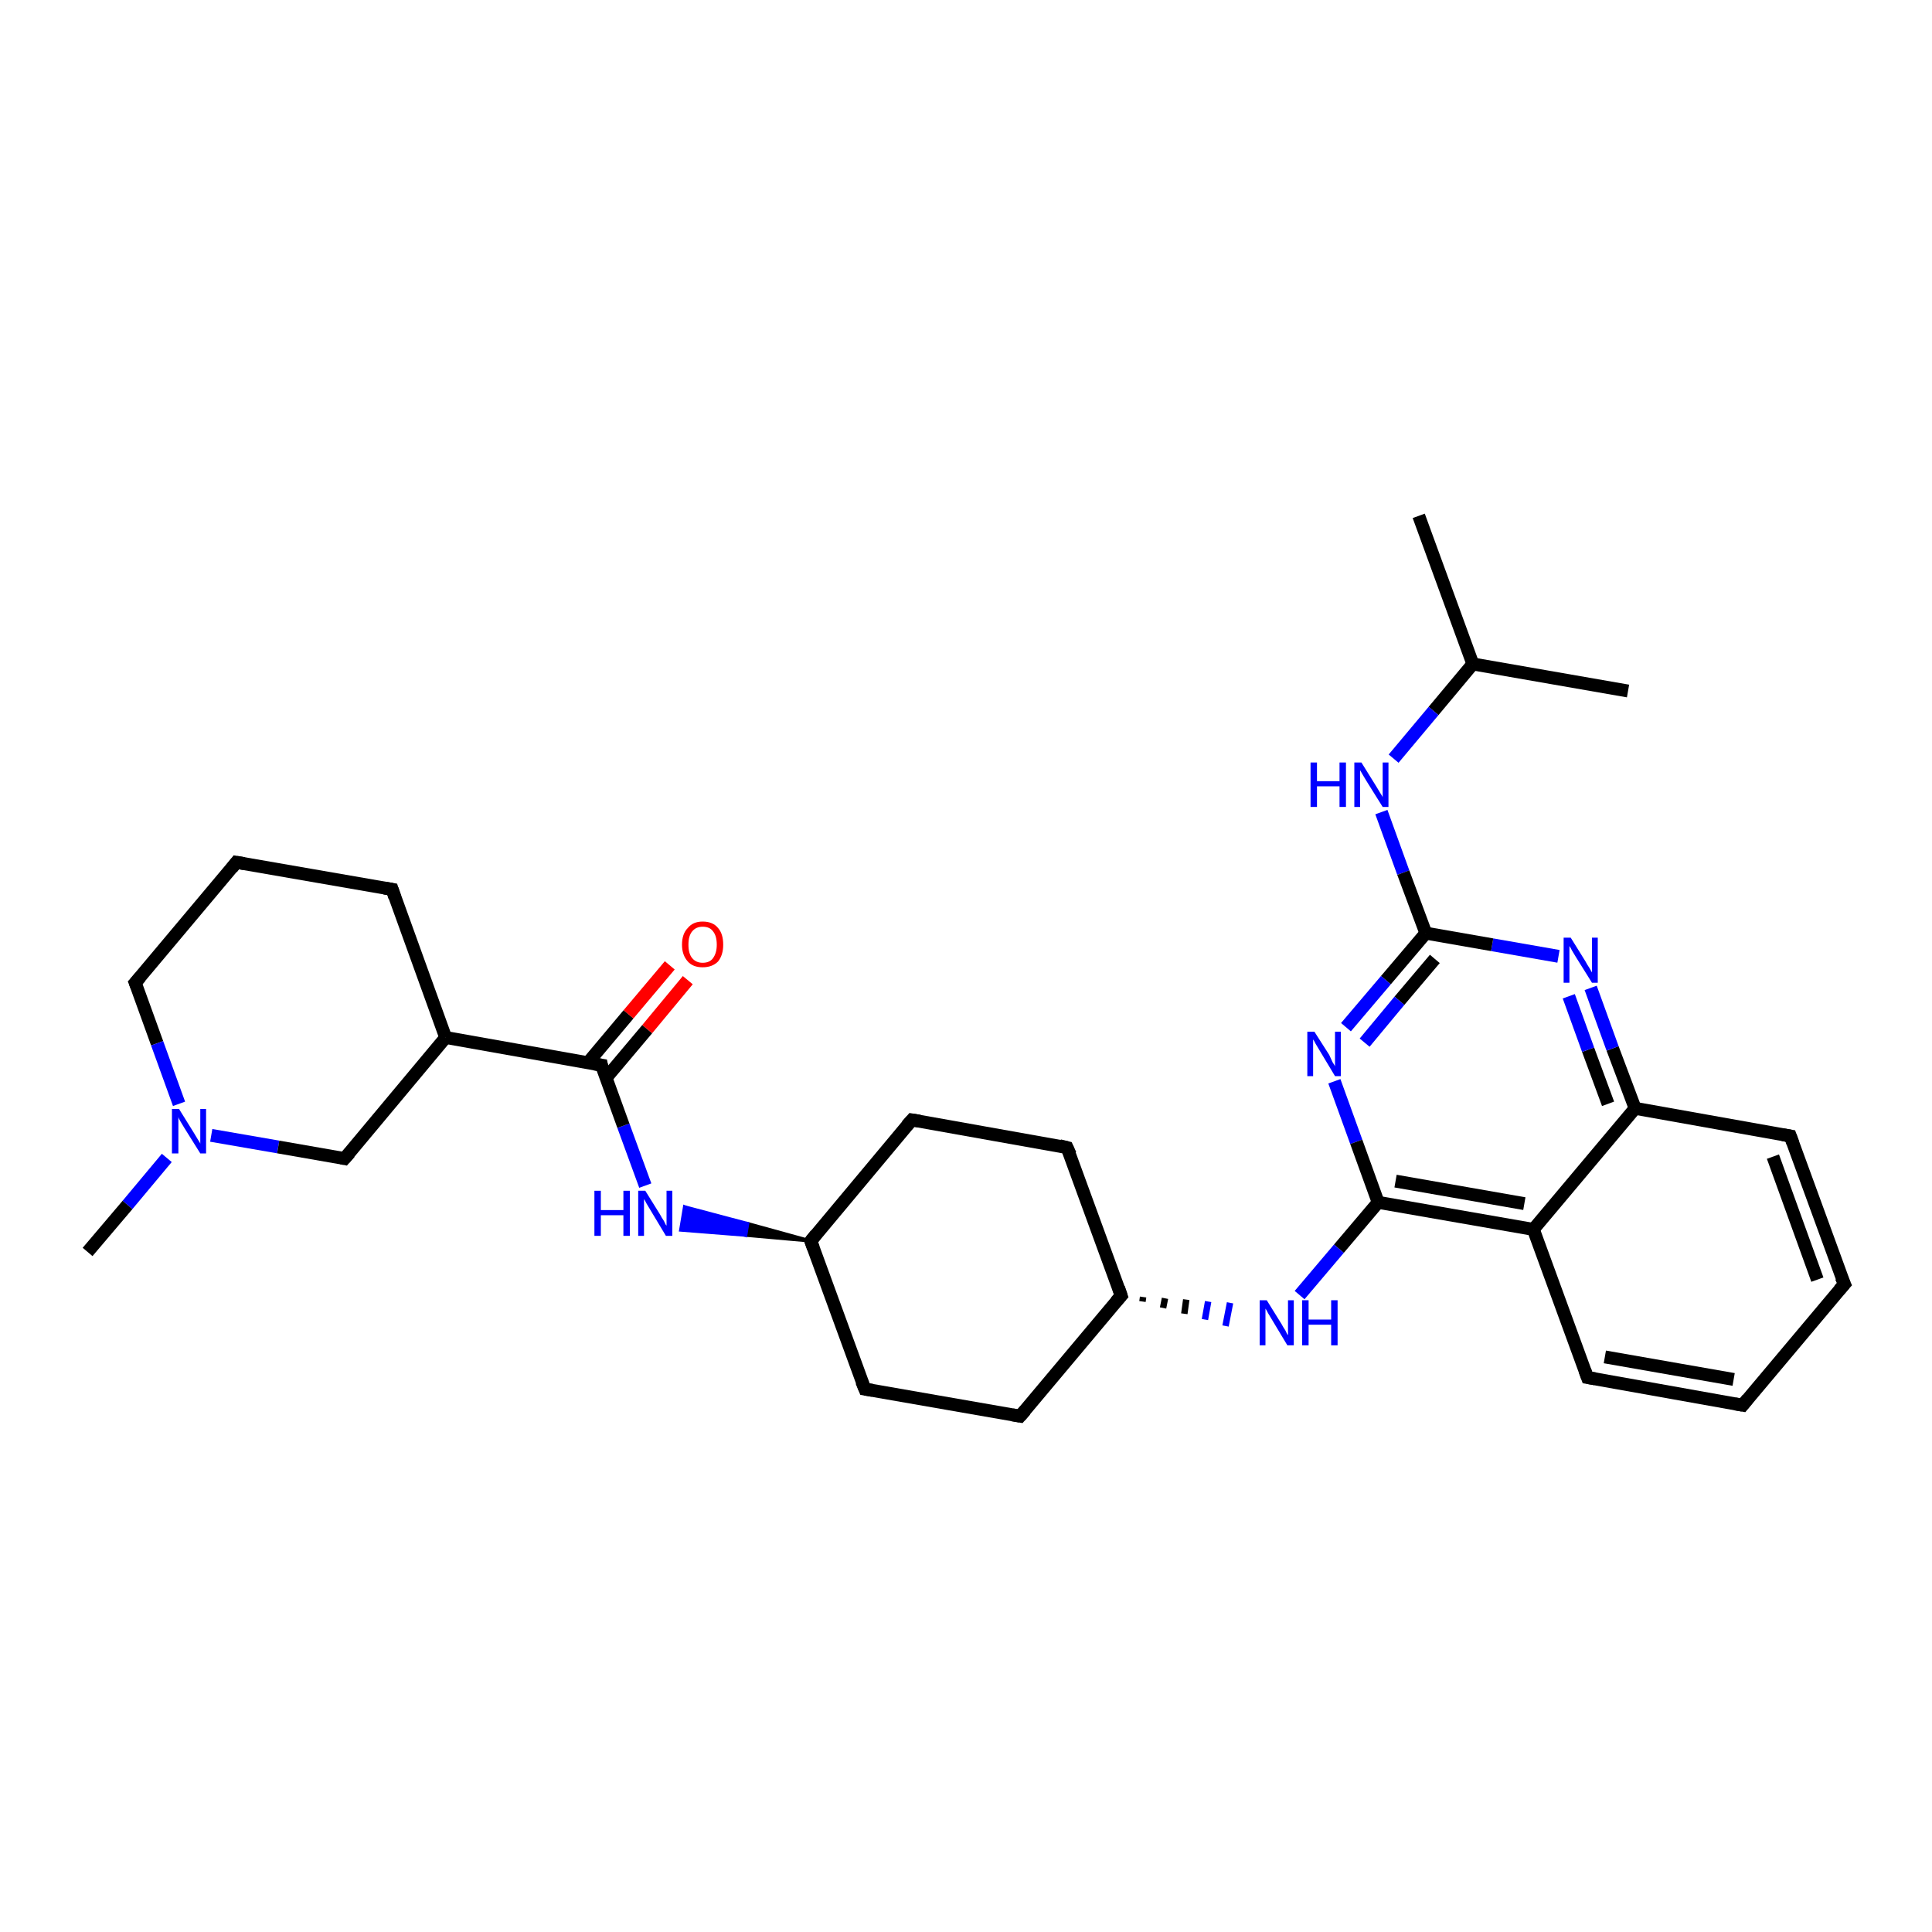 <?xml version='1.0' encoding='iso-8859-1'?>
<svg version='1.1' baseProfile='full'
              xmlns='http://www.w3.org/2000/svg'
                      xmlns:rdkit='http://www.rdkit.org/xml'
                      xmlns:xlink='http://www.w3.org/1999/xlink'
                  xml:space='preserve'
width='300px' height='300px' viewBox='0 0 300 300'>
<!-- END OF HEADER -->
<rect style='opacity:1.0;fill:#FFFFFF;stroke:none' width='300.0' height='300.0' x='0.0' y='0.0'> </rect>
<path class='bond-0 atom-0 atom-1' d='M 220.3,80.1 L 228.7,103.1' style='fill:none;fill-rule:evenodd;stroke:#000000;stroke-width:2.0px;stroke-linecap:butt;stroke-linejoin:miter;stroke-opacity:1' />
<path class='bond-1 atom-1 atom-2' d='M 228.7,103.1 L 252.8,107.3' style='fill:none;fill-rule:evenodd;stroke:#000000;stroke-width:2.0px;stroke-linecap:butt;stroke-linejoin:miter;stroke-opacity:1' />
<path class='bond-2 atom-1 atom-3' d='M 228.7,103.1 L 222.6,110.4' style='fill:none;fill-rule:evenodd;stroke:#000000;stroke-width:2.0px;stroke-linecap:butt;stroke-linejoin:miter;stroke-opacity:1' />
<path class='bond-2 atom-1 atom-3' d='M 222.6,110.4 L 216.4,117.8' style='fill:none;fill-rule:evenodd;stroke:#0000FF;stroke-width:2.0px;stroke-linecap:butt;stroke-linejoin:miter;stroke-opacity:1' />
<path class='bond-3 atom-3 atom-4' d='M 214.5,126.1 L 217.9,135.5' style='fill:none;fill-rule:evenodd;stroke:#0000FF;stroke-width:2.0px;stroke-linecap:butt;stroke-linejoin:miter;stroke-opacity:1' />
<path class='bond-3 atom-3 atom-4' d='M 217.9,135.5 L 221.4,144.9' style='fill:none;fill-rule:evenodd;stroke:#000000;stroke-width:2.0px;stroke-linecap:butt;stroke-linejoin:miter;stroke-opacity:1' />
<path class='bond-4 atom-4 atom-5' d='M 221.4,144.9 L 215.2,152.2' style='fill:none;fill-rule:evenodd;stroke:#000000;stroke-width:2.0px;stroke-linecap:butt;stroke-linejoin:miter;stroke-opacity:1' />
<path class='bond-4 atom-4 atom-5' d='M 215.2,152.2 L 209.0,159.5' style='fill:none;fill-rule:evenodd;stroke:#0000FF;stroke-width:2.0px;stroke-linecap:butt;stroke-linejoin:miter;stroke-opacity:1' />
<path class='bond-4 atom-4 atom-5' d='M 222.8,148.9 L 217.3,155.4' style='fill:none;fill-rule:evenodd;stroke:#000000;stroke-width:2.0px;stroke-linecap:butt;stroke-linejoin:miter;stroke-opacity:1' />
<path class='bond-4 atom-4 atom-5' d='M 217.3,155.4 L 211.9,161.9' style='fill:none;fill-rule:evenodd;stroke:#0000FF;stroke-width:2.0px;stroke-linecap:butt;stroke-linejoin:miter;stroke-opacity:1' />
<path class='bond-5 atom-5 atom-6' d='M 207.2,167.9 L 210.6,177.3' style='fill:none;fill-rule:evenodd;stroke:#0000FF;stroke-width:2.0px;stroke-linecap:butt;stroke-linejoin:miter;stroke-opacity:1' />
<path class='bond-5 atom-5 atom-6' d='M 210.6,177.3 L 214.0,186.7' style='fill:none;fill-rule:evenodd;stroke:#000000;stroke-width:2.0px;stroke-linecap:butt;stroke-linejoin:miter;stroke-opacity:1' />
<path class='bond-6 atom-6 atom-7' d='M 214.0,186.7 L 207.9,193.9' style='fill:none;fill-rule:evenodd;stroke:#000000;stroke-width:2.0px;stroke-linecap:butt;stroke-linejoin:miter;stroke-opacity:1' />
<path class='bond-6 atom-6 atom-7' d='M 207.9,193.9 L 201.8,201.1' style='fill:none;fill-rule:evenodd;stroke:#0000FF;stroke-width:2.0px;stroke-linecap:butt;stroke-linejoin:miter;stroke-opacity:1' />
<path class='bond-7 atom-8 atom-7' d='M 177.4,202.1 L 177.5,201.4' style='fill:none;fill-rule:evenodd;stroke:#000000;stroke-width:1.0px;stroke-linecap:butt;stroke-linejoin:miter;stroke-opacity:1' />
<path class='bond-7 atom-8 atom-7' d='M 180.6,203.1 L 180.9,201.6' style='fill:none;fill-rule:evenodd;stroke:#000000;stroke-width:1.0px;stroke-linecap:butt;stroke-linejoin:miter;stroke-opacity:1' />
<path class='bond-7 atom-8 atom-7' d='M 183.9,204.0 L 184.2,201.8' style='fill:none;fill-rule:evenodd;stroke:#000000;stroke-width:1.0px;stroke-linecap:butt;stroke-linejoin:miter;stroke-opacity:1' />
<path class='bond-7 atom-8 atom-7' d='M 187.1,204.9 L 187.6,202.1' style='fill:none;fill-rule:evenodd;stroke:#0000FF;stroke-width:1.0px;stroke-linecap:butt;stroke-linejoin:miter;stroke-opacity:1' />
<path class='bond-7 atom-8 atom-7' d='M 190.3,205.9 L 191.0,202.3' style='fill:none;fill-rule:evenodd;stroke:#0000FF;stroke-width:1.0px;stroke-linecap:butt;stroke-linejoin:miter;stroke-opacity:1' />
<path class='bond-8 atom-8 atom-9' d='M 174.1,201.2 L 165.7,178.2' style='fill:none;fill-rule:evenodd;stroke:#000000;stroke-width:2.0px;stroke-linecap:butt;stroke-linejoin:miter;stroke-opacity:1' />
<path class='bond-9 atom-9 atom-10' d='M 165.7,178.2 L 141.6,173.9' style='fill:none;fill-rule:evenodd;stroke:#000000;stroke-width:2.0px;stroke-linecap:butt;stroke-linejoin:miter;stroke-opacity:1' />
<path class='bond-10 atom-10 atom-11' d='M 141.6,173.9 L 125.9,192.7' style='fill:none;fill-rule:evenodd;stroke:#000000;stroke-width:2.0px;stroke-linecap:butt;stroke-linejoin:miter;stroke-opacity:1' />
<path class='bond-11 atom-11 atom-12' d='M 125.9,192.7 L 134.3,215.7' style='fill:none;fill-rule:evenodd;stroke:#000000;stroke-width:2.0px;stroke-linecap:butt;stroke-linejoin:miter;stroke-opacity:1' />
<path class='bond-12 atom-12 atom-13' d='M 134.3,215.7 L 158.4,219.9' style='fill:none;fill-rule:evenodd;stroke:#000000;stroke-width:2.0px;stroke-linecap:butt;stroke-linejoin:miter;stroke-opacity:1' />
<path class='bond-13 atom-11 atom-14' d='M 125.9,192.7 L 115.8,191.8 L 116.1,190.0 Z' style='fill:#000000;fill-rule:evenodd;fill-opacity:1;stroke:#000000;stroke-width:0.5px;stroke-linecap:butt;stroke-linejoin:miter;stroke-opacity:1;' />
<path class='bond-13 atom-11 atom-14' d='M 115.8,191.8 L 106.3,187.4 L 105.7,191.0 Z' style='fill:#0000FF;fill-rule:evenodd;fill-opacity:1;stroke:#0000FF;stroke-width:0.5px;stroke-linecap:butt;stroke-linejoin:miter;stroke-opacity:1;' />
<path class='bond-13 atom-11 atom-14' d='M 115.8,191.8 L 116.1,190.0 L 106.3,187.4 Z' style='fill:#0000FF;fill-rule:evenodd;fill-opacity:1;stroke:#0000FF;stroke-width:0.5px;stroke-linecap:butt;stroke-linejoin:miter;stroke-opacity:1;' />
<path class='bond-14 atom-14 atom-15' d='M 100.2,184.1 L 96.8,174.8' style='fill:none;fill-rule:evenodd;stroke:#0000FF;stroke-width:2.0px;stroke-linecap:butt;stroke-linejoin:miter;stroke-opacity:1' />
<path class='bond-14 atom-14 atom-15' d='M 96.8,174.8 L 93.4,165.4' style='fill:none;fill-rule:evenodd;stroke:#000000;stroke-width:2.0px;stroke-linecap:butt;stroke-linejoin:miter;stroke-opacity:1' />
<path class='bond-15 atom-15 atom-16' d='M 94.1,167.4 L 100.5,159.8' style='fill:none;fill-rule:evenodd;stroke:#000000;stroke-width:2.0px;stroke-linecap:butt;stroke-linejoin:miter;stroke-opacity:1' />
<path class='bond-15 atom-15 atom-16' d='M 100.5,159.8 L 106.8,152.2' style='fill:none;fill-rule:evenodd;stroke:#FF0000;stroke-width:2.0px;stroke-linecap:butt;stroke-linejoin:miter;stroke-opacity:1' />
<path class='bond-15 atom-15 atom-16' d='M 91.3,165.0 L 97.6,157.5' style='fill:none;fill-rule:evenodd;stroke:#000000;stroke-width:2.0px;stroke-linecap:butt;stroke-linejoin:miter;stroke-opacity:1' />
<path class='bond-15 atom-15 atom-16' d='M 97.6,157.5 L 104.0,149.9' style='fill:none;fill-rule:evenodd;stroke:#FF0000;stroke-width:2.0px;stroke-linecap:butt;stroke-linejoin:miter;stroke-opacity:1' />
<path class='bond-16 atom-15 atom-17' d='M 93.4,165.4 L 69.2,161.1' style='fill:none;fill-rule:evenodd;stroke:#000000;stroke-width:2.0px;stroke-linecap:butt;stroke-linejoin:miter;stroke-opacity:1' />
<path class='bond-17 atom-17 atom-18' d='M 69.2,161.1 L 60.9,138.1' style='fill:none;fill-rule:evenodd;stroke:#000000;stroke-width:2.0px;stroke-linecap:butt;stroke-linejoin:miter;stroke-opacity:1' />
<path class='bond-18 atom-18 atom-19' d='M 60.9,138.1 L 36.7,133.9' style='fill:none;fill-rule:evenodd;stroke:#000000;stroke-width:2.0px;stroke-linecap:butt;stroke-linejoin:miter;stroke-opacity:1' />
<path class='bond-19 atom-19 atom-20' d='M 36.7,133.9 L 21.0,152.6' style='fill:none;fill-rule:evenodd;stroke:#000000;stroke-width:2.0px;stroke-linecap:butt;stroke-linejoin:miter;stroke-opacity:1' />
<path class='bond-20 atom-20 atom-21' d='M 21.0,152.6 L 24.4,162.0' style='fill:none;fill-rule:evenodd;stroke:#000000;stroke-width:2.0px;stroke-linecap:butt;stroke-linejoin:miter;stroke-opacity:1' />
<path class='bond-20 atom-20 atom-21' d='M 24.4,162.0 L 27.8,171.4' style='fill:none;fill-rule:evenodd;stroke:#0000FF;stroke-width:2.0px;stroke-linecap:butt;stroke-linejoin:miter;stroke-opacity:1' />
<path class='bond-21 atom-21 atom-22' d='M 25.9,179.8 L 19.8,187.1' style='fill:none;fill-rule:evenodd;stroke:#0000FF;stroke-width:2.0px;stroke-linecap:butt;stroke-linejoin:miter;stroke-opacity:1' />
<path class='bond-21 atom-21 atom-22' d='M 19.8,187.1 L 13.6,194.4' style='fill:none;fill-rule:evenodd;stroke:#000000;stroke-width:2.0px;stroke-linecap:butt;stroke-linejoin:miter;stroke-opacity:1' />
<path class='bond-22 atom-21 atom-23' d='M 32.8,176.3 L 43.2,178.1' style='fill:none;fill-rule:evenodd;stroke:#0000FF;stroke-width:2.0px;stroke-linecap:butt;stroke-linejoin:miter;stroke-opacity:1' />
<path class='bond-22 atom-21 atom-23' d='M 43.2,178.1 L 53.5,179.9' style='fill:none;fill-rule:evenodd;stroke:#000000;stroke-width:2.0px;stroke-linecap:butt;stroke-linejoin:miter;stroke-opacity:1' />
<path class='bond-23 atom-6 atom-24' d='M 214.0,186.7 L 238.1,190.9' style='fill:none;fill-rule:evenodd;stroke:#000000;stroke-width:2.0px;stroke-linecap:butt;stroke-linejoin:miter;stroke-opacity:1' />
<path class='bond-23 atom-6 atom-24' d='M 216.7,183.4 L 236.7,186.9' style='fill:none;fill-rule:evenodd;stroke:#000000;stroke-width:2.0px;stroke-linecap:butt;stroke-linejoin:miter;stroke-opacity:1' />
<path class='bond-24 atom-24 atom-25' d='M 238.1,190.9 L 246.5,213.9' style='fill:none;fill-rule:evenodd;stroke:#000000;stroke-width:2.0px;stroke-linecap:butt;stroke-linejoin:miter;stroke-opacity:1' />
<path class='bond-25 atom-25 atom-26' d='M 246.5,213.9 L 270.6,218.2' style='fill:none;fill-rule:evenodd;stroke:#000000;stroke-width:2.0px;stroke-linecap:butt;stroke-linejoin:miter;stroke-opacity:1' />
<path class='bond-25 atom-25 atom-26' d='M 249.2,210.7 L 269.2,214.2' style='fill:none;fill-rule:evenodd;stroke:#000000;stroke-width:2.0px;stroke-linecap:butt;stroke-linejoin:miter;stroke-opacity:1' />
<path class='bond-26 atom-26 atom-27' d='M 270.6,218.2 L 286.4,199.4' style='fill:none;fill-rule:evenodd;stroke:#000000;stroke-width:2.0px;stroke-linecap:butt;stroke-linejoin:miter;stroke-opacity:1' />
<path class='bond-27 atom-27 atom-28' d='M 286.4,199.4 L 278.0,176.4' style='fill:none;fill-rule:evenodd;stroke:#000000;stroke-width:2.0px;stroke-linecap:butt;stroke-linejoin:miter;stroke-opacity:1' />
<path class='bond-27 atom-27 atom-28' d='M 282.2,198.7 L 275.3,179.6' style='fill:none;fill-rule:evenodd;stroke:#000000;stroke-width:2.0px;stroke-linecap:butt;stroke-linejoin:miter;stroke-opacity:1' />
<path class='bond-28 atom-28 atom-29' d='M 278.0,176.4 L 253.9,172.1' style='fill:none;fill-rule:evenodd;stroke:#000000;stroke-width:2.0px;stroke-linecap:butt;stroke-linejoin:miter;stroke-opacity:1' />
<path class='bond-29 atom-29 atom-30' d='M 253.9,172.1 L 250.4,162.8' style='fill:none;fill-rule:evenodd;stroke:#000000;stroke-width:2.0px;stroke-linecap:butt;stroke-linejoin:miter;stroke-opacity:1' />
<path class='bond-29 atom-29 atom-30' d='M 250.4,162.8 L 247.0,153.4' style='fill:none;fill-rule:evenodd;stroke:#0000FF;stroke-width:2.0px;stroke-linecap:butt;stroke-linejoin:miter;stroke-opacity:1' />
<path class='bond-29 atom-29 atom-30' d='M 249.7,171.4 L 246.6,163.0' style='fill:none;fill-rule:evenodd;stroke:#000000;stroke-width:2.0px;stroke-linecap:butt;stroke-linejoin:miter;stroke-opacity:1' />
<path class='bond-29 atom-29 atom-30' d='M 246.6,163.0 L 243.6,154.7' style='fill:none;fill-rule:evenodd;stroke:#0000FF;stroke-width:2.0px;stroke-linecap:butt;stroke-linejoin:miter;stroke-opacity:1' />
<path class='bond-30 atom-30 atom-4' d='M 242.0,148.5 L 231.7,146.7' style='fill:none;fill-rule:evenodd;stroke:#0000FF;stroke-width:2.0px;stroke-linecap:butt;stroke-linejoin:miter;stroke-opacity:1' />
<path class='bond-30 atom-30 atom-4' d='M 231.7,146.7 L 221.4,144.9' style='fill:none;fill-rule:evenodd;stroke:#000000;stroke-width:2.0px;stroke-linecap:butt;stroke-linejoin:miter;stroke-opacity:1' />
<path class='bond-31 atom-13 atom-8' d='M 158.4,219.9 L 174.1,201.2' style='fill:none;fill-rule:evenodd;stroke:#000000;stroke-width:2.0px;stroke-linecap:butt;stroke-linejoin:miter;stroke-opacity:1' />
<path class='bond-32 atom-23 atom-17' d='M 53.5,179.9 L 69.2,161.1' style='fill:none;fill-rule:evenodd;stroke:#000000;stroke-width:2.0px;stroke-linecap:butt;stroke-linejoin:miter;stroke-opacity:1' />
<path class='bond-33 atom-29 atom-24' d='M 253.9,172.1 L 238.1,190.9' style='fill:none;fill-rule:evenodd;stroke:#000000;stroke-width:2.0px;stroke-linecap:butt;stroke-linejoin:miter;stroke-opacity:1' />
<path d='M 173.7,200.0 L 174.1,201.2 L 173.3,202.1' style='fill:none;stroke:#000000;stroke-width:2.0px;stroke-linecap:butt;stroke-linejoin:miter;stroke-opacity:1;' />
<path d='M 166.2,179.3 L 165.7,178.2 L 164.5,177.9' style='fill:none;stroke:#000000;stroke-width:2.0px;stroke-linecap:butt;stroke-linejoin:miter;stroke-opacity:1;' />
<path d='M 142.8,174.1 L 141.6,173.9 L 140.8,174.8' style='fill:none;stroke:#000000;stroke-width:2.0px;stroke-linecap:butt;stroke-linejoin:miter;stroke-opacity:1;' />
<path d='M 126.7,191.7 L 125.9,192.7 L 126.3,193.8' style='fill:none;stroke:#000000;stroke-width:2.0px;stroke-linecap:butt;stroke-linejoin:miter;stroke-opacity:1;' />
<path d='M 133.8,214.5 L 134.3,215.7 L 135.5,215.9' style='fill:none;stroke:#000000;stroke-width:2.0px;stroke-linecap:butt;stroke-linejoin:miter;stroke-opacity:1;' />
<path d='M 157.2,219.7 L 158.4,219.9 L 159.2,219.0' style='fill:none;stroke:#000000;stroke-width:2.0px;stroke-linecap:butt;stroke-linejoin:miter;stroke-opacity:1;' />
<path d='M 93.5,165.9 L 93.4,165.4 L 92.2,165.2' style='fill:none;stroke:#000000;stroke-width:2.0px;stroke-linecap:butt;stroke-linejoin:miter;stroke-opacity:1;' />
<path d='M 61.3,139.3 L 60.9,138.1 L 59.7,137.9' style='fill:none;stroke:#000000;stroke-width:2.0px;stroke-linecap:butt;stroke-linejoin:miter;stroke-opacity:1;' />
<path d='M 37.9,134.1 L 36.7,133.9 L 36.0,134.8' style='fill:none;stroke:#000000;stroke-width:2.0px;stroke-linecap:butt;stroke-linejoin:miter;stroke-opacity:1;' />
<path d='M 21.8,151.7 L 21.0,152.6 L 21.2,153.1' style='fill:none;stroke:#000000;stroke-width:2.0px;stroke-linecap:butt;stroke-linejoin:miter;stroke-opacity:1;' />
<path d='M 53.0,179.8 L 53.5,179.9 L 54.3,179.0' style='fill:none;stroke:#000000;stroke-width:2.0px;stroke-linecap:butt;stroke-linejoin:miter;stroke-opacity:1;' />
<path d='M 246.1,212.8 L 246.5,213.9 L 247.7,214.1' style='fill:none;stroke:#000000;stroke-width:2.0px;stroke-linecap:butt;stroke-linejoin:miter;stroke-opacity:1;' />
<path d='M 269.4,218.0 L 270.6,218.2 L 271.4,217.2' style='fill:none;stroke:#000000;stroke-width:2.0px;stroke-linecap:butt;stroke-linejoin:miter;stroke-opacity:1;' />
<path d='M 285.6,200.3 L 286.4,199.4 L 285.9,198.3' style='fill:none;stroke:#000000;stroke-width:2.0px;stroke-linecap:butt;stroke-linejoin:miter;stroke-opacity:1;' />
<path d='M 278.4,177.5 L 278.0,176.4 L 276.8,176.2' style='fill:none;stroke:#000000;stroke-width:2.0px;stroke-linecap:butt;stroke-linejoin:miter;stroke-opacity:1;' />
<path class='atom-3' d='M 203.5 118.4
L 204.5 118.4
L 204.5 121.3
L 208.0 121.3
L 208.0 118.4
L 209.0 118.4
L 209.0 125.3
L 208.0 125.3
L 208.0 122.1
L 204.5 122.1
L 204.5 125.3
L 203.5 125.3
L 203.5 118.4
' fill='#0000FF'/>
<path class='atom-3' d='M 211.4 118.4
L 213.7 122.1
Q 213.9 122.4, 214.3 123.1
Q 214.7 123.7, 214.7 123.8
L 214.7 118.4
L 215.6 118.4
L 215.6 125.3
L 214.7 125.3
L 212.2 121.3
Q 211.9 120.8, 211.6 120.3
Q 211.3 119.8, 211.2 119.6
L 211.2 125.3
L 210.3 125.3
L 210.3 118.4
L 211.4 118.4
' fill='#0000FF'/>
<path class='atom-5' d='M 204.1 160.2
L 206.4 163.8
Q 206.6 164.2, 206.9 164.9
Q 207.3 165.5, 207.3 165.6
L 207.3 160.2
L 208.2 160.2
L 208.2 167.1
L 207.3 167.1
L 204.9 163.1
Q 204.6 162.6, 204.3 162.1
Q 204.0 161.5, 203.9 161.4
L 203.9 167.1
L 203.0 167.1
L 203.0 160.2
L 204.1 160.2
' fill='#0000FF'/>
<path class='atom-7' d='M 196.7 201.9
L 199.0 205.6
Q 199.2 206.0, 199.6 206.6
Q 199.9 207.3, 200.0 207.3
L 200.0 201.9
L 200.9 201.9
L 200.9 208.9
L 199.9 208.9
L 197.5 204.9
Q 197.2 204.4, 196.9 203.9
Q 196.6 203.3, 196.5 203.2
L 196.5 208.9
L 195.6 208.9
L 195.6 201.9
L 196.7 201.9
' fill='#0000FF'/>
<path class='atom-7' d='M 202.2 201.9
L 203.2 201.9
L 203.2 204.9
L 206.7 204.9
L 206.7 201.9
L 207.7 201.9
L 207.7 208.9
L 206.7 208.9
L 206.7 205.7
L 203.2 205.7
L 203.2 208.9
L 202.2 208.9
L 202.2 201.9
' fill='#0000FF'/>
<path class='atom-14' d='M 92.3 184.9
L 93.3 184.9
L 93.3 187.9
L 96.8 187.9
L 96.8 184.9
L 97.8 184.9
L 97.8 191.9
L 96.8 191.9
L 96.8 188.7
L 93.3 188.7
L 93.3 191.9
L 92.3 191.9
L 92.3 184.9
' fill='#0000FF'/>
<path class='atom-14' d='M 100.2 184.9
L 102.5 188.6
Q 102.7 189.0, 103.1 189.6
Q 103.4 190.3, 103.5 190.3
L 103.5 184.9
L 104.4 184.9
L 104.4 191.9
L 103.4 191.9
L 101.0 187.9
Q 100.7 187.4, 100.4 186.9
Q 100.1 186.3, 100.0 186.2
L 100.0 191.9
L 99.1 191.9
L 99.1 184.9
L 100.2 184.9
' fill='#0000FF'/>
<path class='atom-16' d='M 105.9 146.7
Q 105.9 145.0, 106.8 144.1
Q 107.6 143.1, 109.1 143.1
Q 110.7 143.1, 111.5 144.1
Q 112.3 145.0, 112.3 146.7
Q 112.3 148.3, 111.5 149.3
Q 110.6 150.2, 109.1 150.2
Q 107.6 150.2, 106.8 149.3
Q 105.9 148.3, 105.9 146.7
M 109.1 149.5
Q 110.2 149.5, 110.7 148.8
Q 111.3 148.0, 111.3 146.7
Q 111.3 145.3, 110.7 144.6
Q 110.2 143.9, 109.1 143.9
Q 108.1 143.9, 107.5 144.6
Q 106.9 145.3, 106.9 146.7
Q 106.9 148.1, 107.5 148.8
Q 108.1 149.5, 109.1 149.5
' fill='#FF0000'/>
<path class='atom-21' d='M 27.8 172.2
L 30.1 175.9
Q 30.3 176.2, 30.7 176.9
Q 31.1 177.5, 31.1 177.6
L 31.1 172.2
L 32.0 172.2
L 32.0 179.1
L 31.1 179.1
L 28.6 175.1
Q 28.3 174.6, 28.0 174.1
Q 27.7 173.6, 27.7 173.4
L 27.7 179.1
L 26.7 179.1
L 26.7 172.2
L 27.8 172.2
' fill='#0000FF'/>
<path class='atom-30' d='M 243.9 145.6
L 246.2 149.3
Q 246.4 149.7, 246.8 150.3
Q 247.2 151.0, 247.2 151.0
L 247.2 145.6
L 248.1 145.6
L 248.1 152.6
L 247.2 152.6
L 244.7 148.6
Q 244.4 148.1, 244.1 147.6
Q 243.8 147.0, 243.7 146.9
L 243.7 152.6
L 242.8 152.6
L 242.8 145.6
L 243.9 145.6
' fill='#0000FF'/>
</svg>
